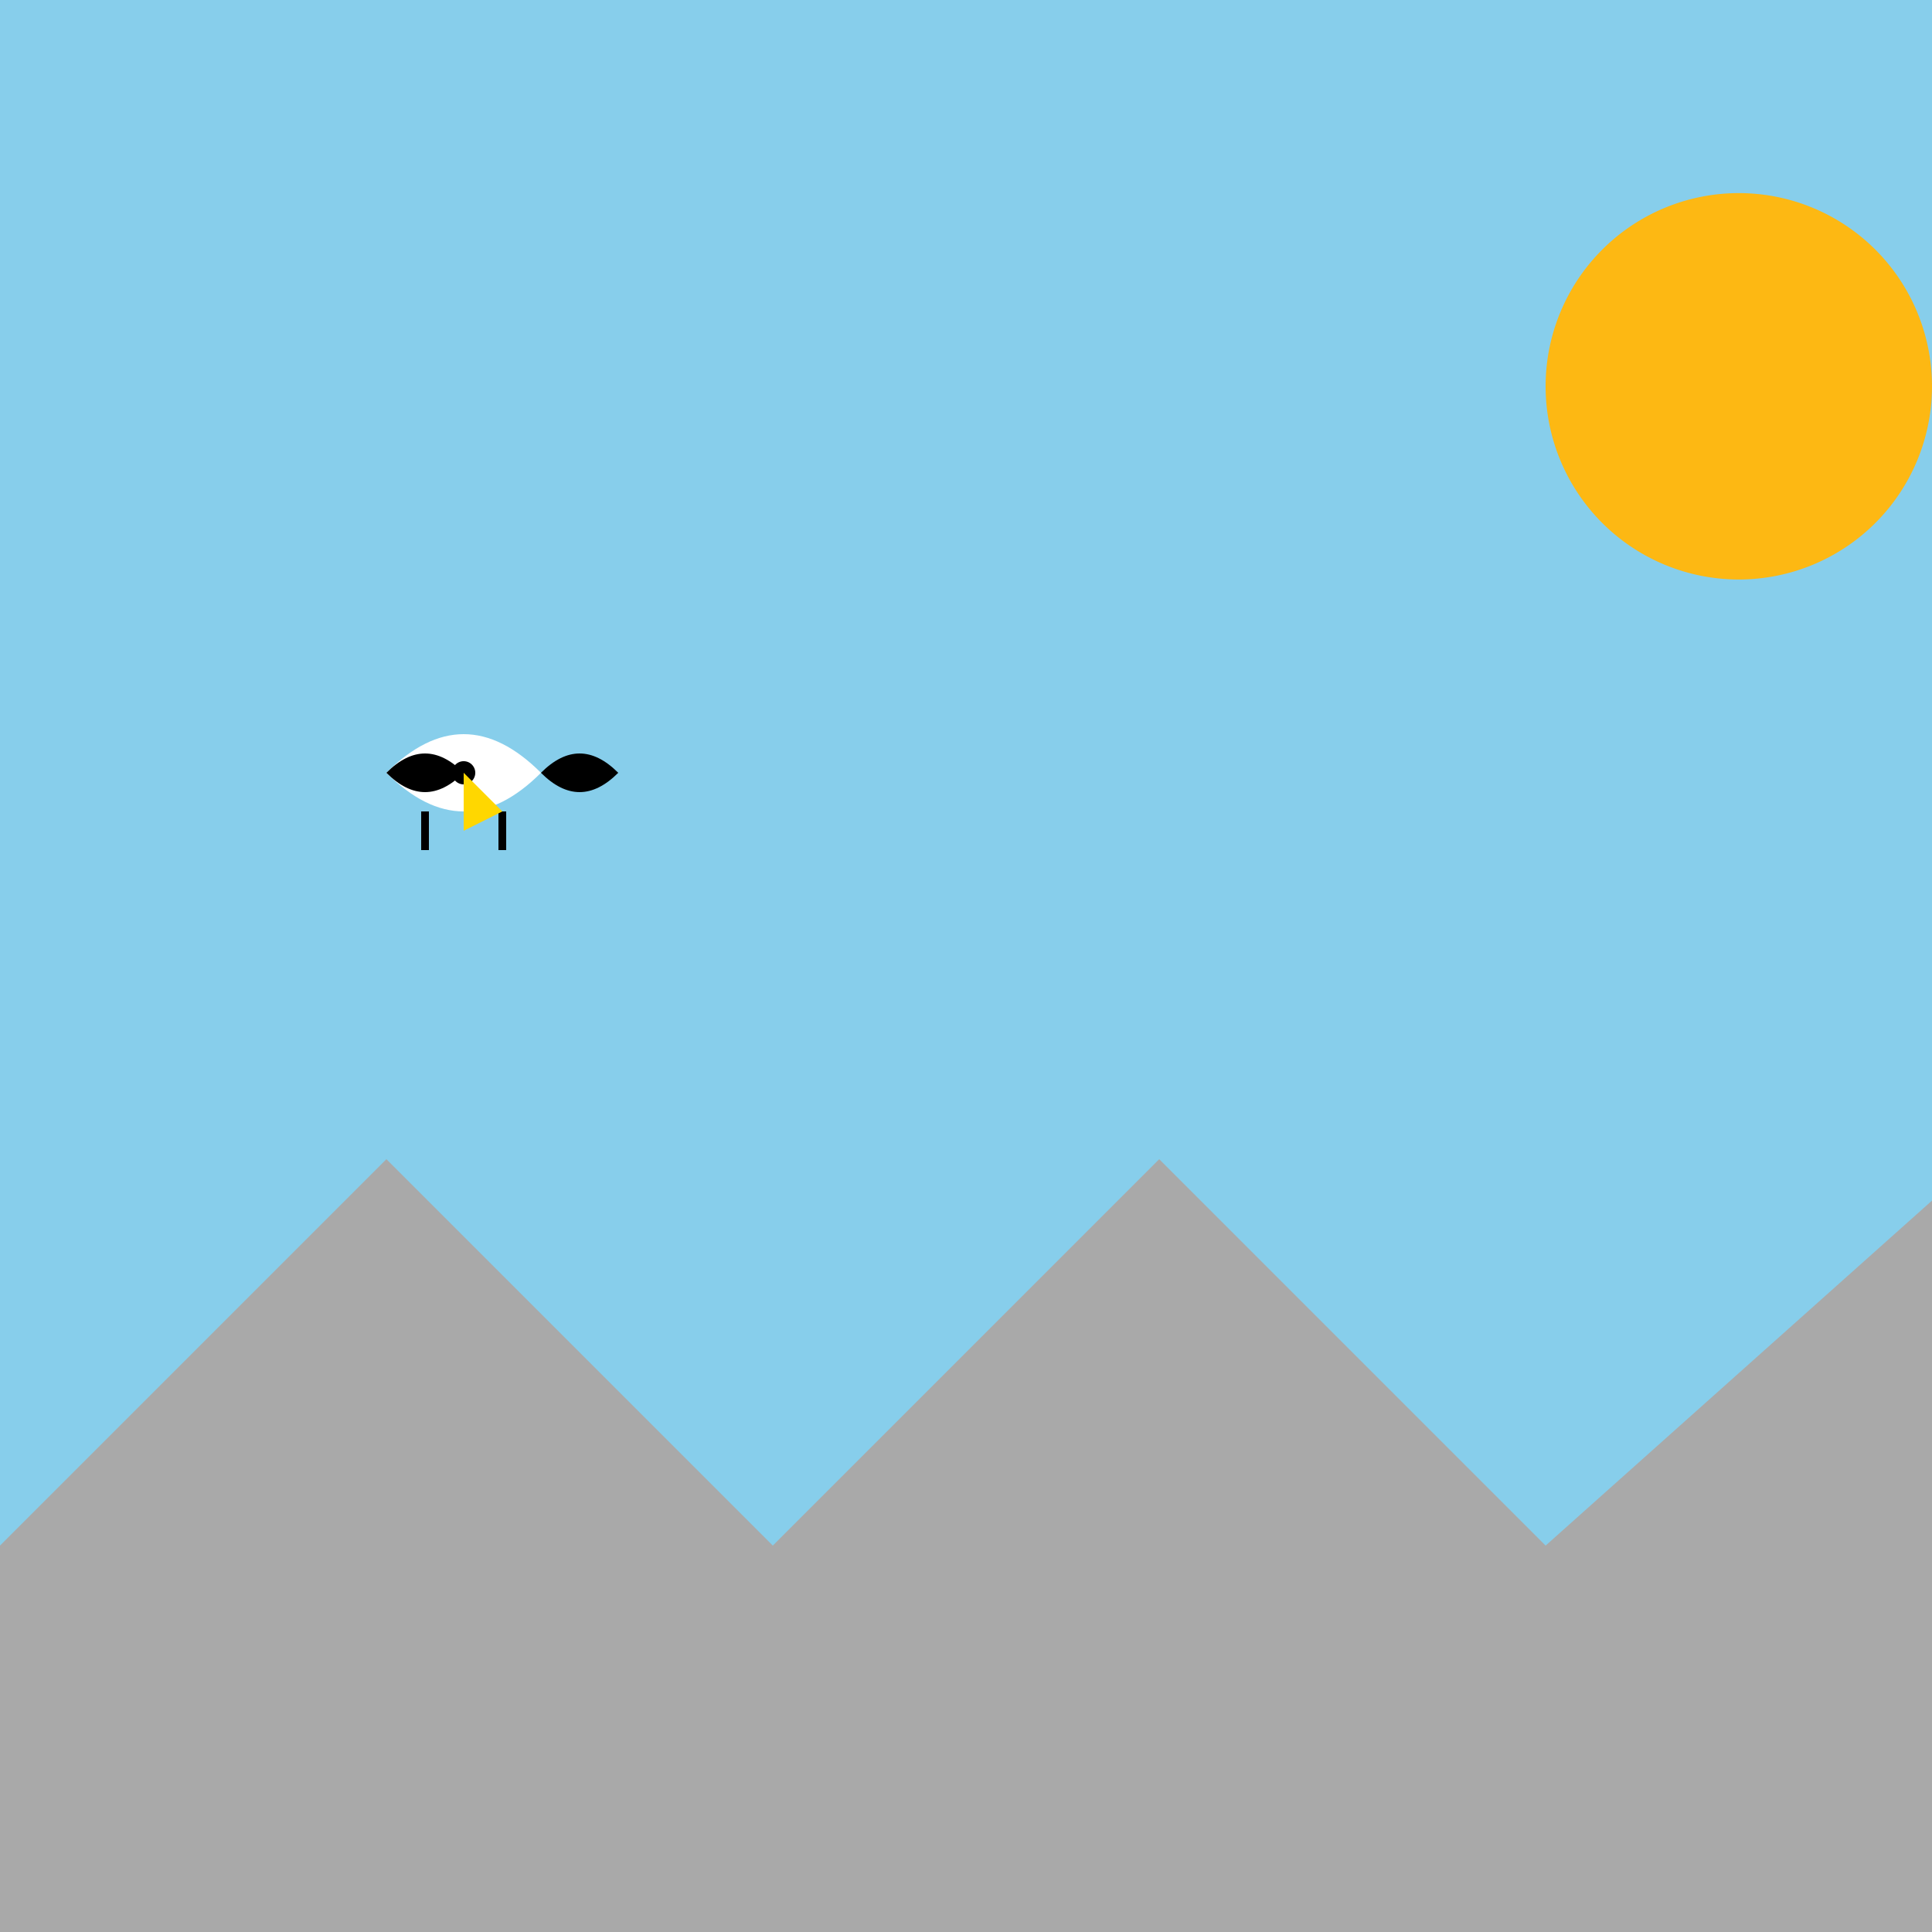 <!--

Generated by DrawGPT.
Free, open source, AI generated images in SVG, PNG, and HTML Canvas format.
https://drawgpt.ai

Created: 2023-09-26T07:27:53.262Z
Link: https://drawgpt.ai/prompt/34994/

-->
<svg xmlns="http://www.w3.org/2000/svg" xmlns:xlink="http://www.w3.org/1999/xlink" width="500" height="500"><defs/><g><rect fill="#87CEEB" stroke="none" x="0" y="0" width="512" height="512"/><path fill="#FDB813" stroke="none" paint-order="stroke fill markers" d=" M 500 100 A 50 50 0 1 1 500 99.95"/><path fill="#A9A9A9" stroke="none" paint-order="stroke fill markers" d=" M 0 400 L 100 300 L 200 400 L 300 300 L 400 400 L 512 300 L 512 512 L 0 512 Z"/><path fill="#FFFFFF" stroke="none" paint-order="stroke fill markers" d=" M 100 200 Q 120 180 140 200 Q 120 220 100 200"/><path fill="#000000" stroke="none" paint-order="stroke fill markers" d=" M 123 200 A 3 3 0 1 1 123 199.997"/><path fill="#000000" stroke="none" paint-order="stroke fill markers" d=" M 100 200 Q 110 190 120 200 Q 110 210 100 200"/><path fill="#000000" stroke="none" paint-order="stroke fill markers" d=" M 140 200 Q 150 190 160 200 Q 150 210 140 200"/><path fill="none" stroke="#000000" paint-order="fill stroke markers" d=" M 110 210 L 110 220" stroke-miterlimit="10" stroke-width="2" stroke-dasharray=""/><path fill="none" stroke="#000000" paint-order="fill stroke markers" d=" M 130 210 L 130 220" stroke-miterlimit="10" stroke-width="2" stroke-dasharray=""/><path fill="#FFD700" stroke="none" paint-order="stroke fill markers" d=" M 120 200 L 130 210 L 120 215 Z"/></g></svg>